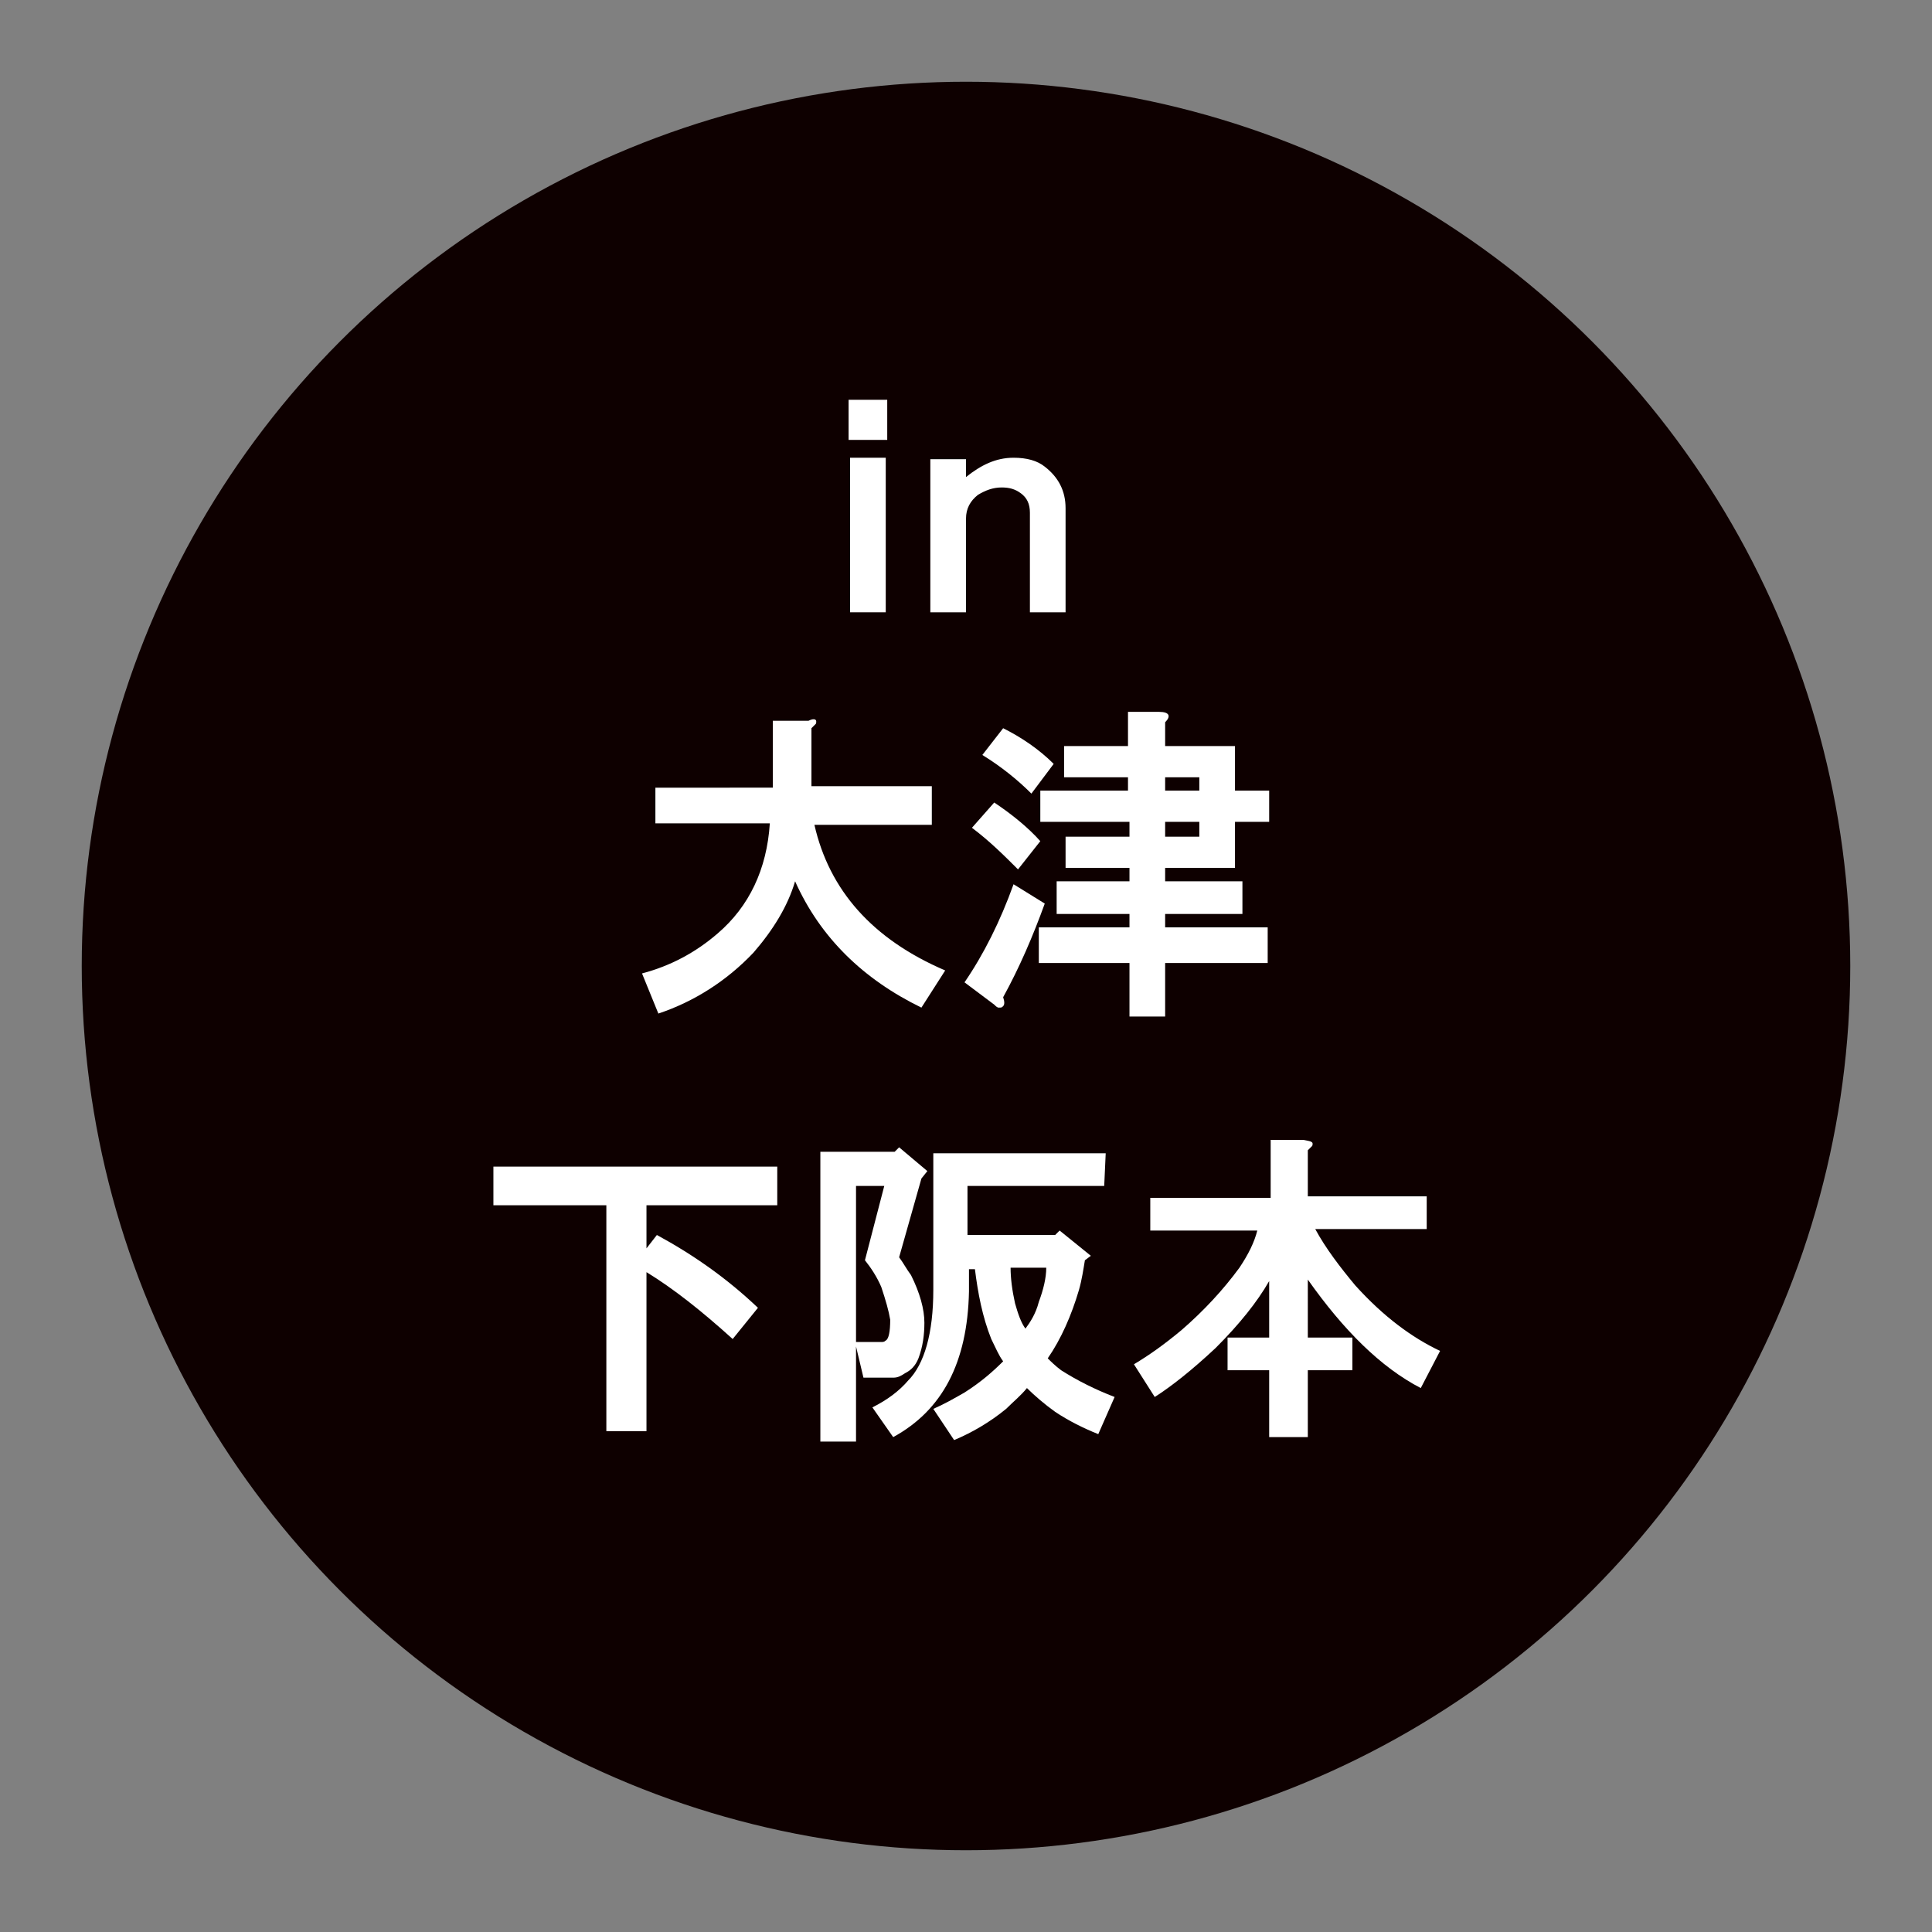 <?xml version="1.0" encoding="utf-8"?>
<!-- Generator: Adobe Illustrator 26.2.1, SVG Export Plug-In . SVG Version: 6.00 Build 0)  -->
<svg version="1.1" id="レイヤー_1" xmlns="http://www.w3.org/2000/svg" xmlns:xlink="http://www.w3.org/1999/xlink" x="0px"
	 y="0px" viewBox="0 0 130 130" style="enable-background:new 0 0 130 130;" xml:space="preserve">
<rect x="0" y="0" width="130" height="130" fill="#808080" stroke="none"/>
<style type="text/css">
	.st0{fill:#0E0000;}
	.st1{fill:#FFFFFF;}
</style>
<circle class="st0" cx="65" cy="65" r="59.5"/>
<g>
	<g>
		<path class="st1" d="M52.2,81.1h-8.7V84l0.7-0.9c2.4,1.3,4.7,2.9,6.8,4.9l-1.7,2.1c-2.1-1.9-4-3.4-5.8-4.5v10.7h-2.7V81.1h-7.6
			v-2.6h19.1v2.6H52.2z"/>
		<path class="st1" d="M62.4,78.8L62,79.3l-1.5,5.3c0.3,0.4,0.5,0.8,0.8,1.2c0.6,1.2,0.9,2.3,0.9,3.2c0,0.8-0.1,1.6-0.4,2.4
			c-0.2,0.5-0.5,0.8-0.9,1c-0.3,0.2-0.5,0.3-0.8,0.3h-2l-0.5-2.1v6.4h-2.4V77.5h5l0.3-0.3L62.4,78.8z M57.6,79.8v10.5h1.5
			c0.1,0,0.1,0,0.2,0s0.2,0,0.3-0.1c0.2-0.1,0.3-0.6,0.3-1.4c-0.1-0.6-0.3-1.3-0.6-2.2c-0.3-0.7-0.7-1.3-1.1-1.8l1.3-5H57.6z
			 M74.3,79.8h-9.2v3.3H71l0.3-0.3l2.1,1.7L73,84.8c-0.1,0.6-0.2,1.3-0.4,2c-0.5,1.7-1.2,3.3-2.1,4.6c0.2,0.2,0.5,0.5,0.9,0.8
			c1.1,0.7,2.3,1.3,3.6,1.8l-1.1,2.5c-1-0.4-2-0.9-2.9-1.5c-0.7-0.5-1.4-1.1-1.9-1.6c-0.4,0.5-0.9,0.9-1.4,1.4
			c-1.1,0.9-2.3,1.6-3.5,2.1l-1.4-2.1c0.7-0.3,1.4-0.7,2.1-1.1c1.1-0.7,1.9-1.4,2.6-2.1c-0.3-0.4-0.5-0.9-0.8-1.5
			c-0.6-1.5-0.9-3.1-1.1-4.7h-0.4v1.5c-0.1,4.8-1.8,8-5.1,9.8l-1.4-2c1-0.5,1.8-1.1,2.4-1.8c1.1-1.1,1.7-3.2,1.7-6.1v-9.2h11.6
			L74.3,79.8L74.3,79.8z M68,85.3c0,0.7,0.1,1.5,0.3,2.4c0.2,0.7,0.4,1.3,0.7,1.7c0.3-0.4,0.7-1,0.9-1.8c0.3-0.8,0.5-1.6,0.5-2.3
			C70.4,85.3,68,85.3,68,85.3z"/>
		<path class="st1" d="M88.3,77.1c-0.1,0.1-0.2,0.2-0.3,0.3v3.1h8v2.2h-7.5c0.7,1.3,1.7,2.6,2.7,3.8c1.9,2.1,3.8,3.5,5.7,4.4
			l-1.3,2.5c-2.7-1.4-5.2-3.9-7.6-7.3V90h3v2.2h-3v4.5h-2.6v-4.5h-2.8V90h2.8v-3.8c-0.8,1.4-2,2.9-3.6,4.5c-1.6,1.5-3,2.6-4.1,3.3
			l-1.4-2.2c1-0.6,2-1.3,3.2-2.3c1.5-1.3,2.8-2.7,3.9-4.2c0.6-0.9,1-1.7,1.2-2.5h-7.2v-2.2h8.1v-3.9h2.2
			C88.2,76.8,88.4,76.8,88.3,77.1z"/>
	</g>
	<g>
		<path class="st1" d="M54.9,48.7c-0.1,0.1-0.2,0.2-0.3,0.3v3.9h8.1v2.6h-7.9c1,4.4,3.9,7.7,8.8,9.8L62,67.8
			c-3.9-1.9-6.8-4.7-8.5-8.5c-0.5,1.7-1.5,3.3-2.8,4.8c-1.8,1.9-4,3.3-6.4,4.1l-1.1-2.7c1.9-0.5,3.6-1.4,5.1-2.7
			c2.1-1.8,3.3-4.3,3.5-7.4h-7.7v-2.4H52v-4.5h2.4C54.8,48.3,55,48.4,54.9,48.7z"/>
		<path class="st1" d="M67.5,67.1c0.1,0.3,0.1,0.5,0,0.6s-0.1,0.1-0.3,0.1c-0.1,0-0.2-0.1-0.3-0.2l-2-1.5c1.3-1.9,2.4-4.1,3.3-6.6
			l2.1,1.3C69.5,63,68.6,65.1,67.5,67.1z M70,56.6l-1.5,1.9c-0.9-0.9-1.9-1.9-3.1-2.8l1.5-1.7C68.1,54.8,69.2,55.7,70,56.6z
			 M70.9,51.4l-1.5,2c-0.9-0.9-2-1.8-3.3-2.6l1.4-1.8C68.7,49.6,69.9,50.4,70.9,51.4z M78.4,48.6v1.6h4.7v3h2.3v2.1h-2.3v3.1h-4.7
			v0.9h5.2v2.2h-5.2v0.9h6.9v2.4h-6.9v3.6H76v-3.6h-6.1v-2.4H76v-0.9h-4.9v-2.2H76v-0.9h-4.3v-2.1H76v-1h-6v-2.1h5.9v-0.9h-4.3v-2.1
			h4.3v-2.3H78C78.7,47.9,78.8,48.2,78.4,48.6z M78.4,52.3v0.9h2.3v-0.9H78.4z M78.4,55.3v1h2.3v-1H78.4z"/>
	</g>
	<g>
		<path class="st1" d="M59.7,29.6h-2.6v-2.7h2.6V29.6z M59.6,41.2h-2.4V30.8h2.4V41.2z"/>
		<path class="st1" d="M71.7,41.2h-2.4v-6.7c0-0.6-0.2-1-0.6-1.3s-0.8-0.4-1.3-0.4c-0.6,0-1.1,0.2-1.6,0.5c-0.5,0.4-0.8,0.9-0.8,1.6
			v6.3h-2.4V30.9H65v1.2c1-0.8,2-1.3,3.2-1.3c0.9,0,1.6,0.2,2.1,0.6c0.9,0.7,1.4,1.6,1.4,2.8V41.2z"/>
	</g>
</g>
</svg>
